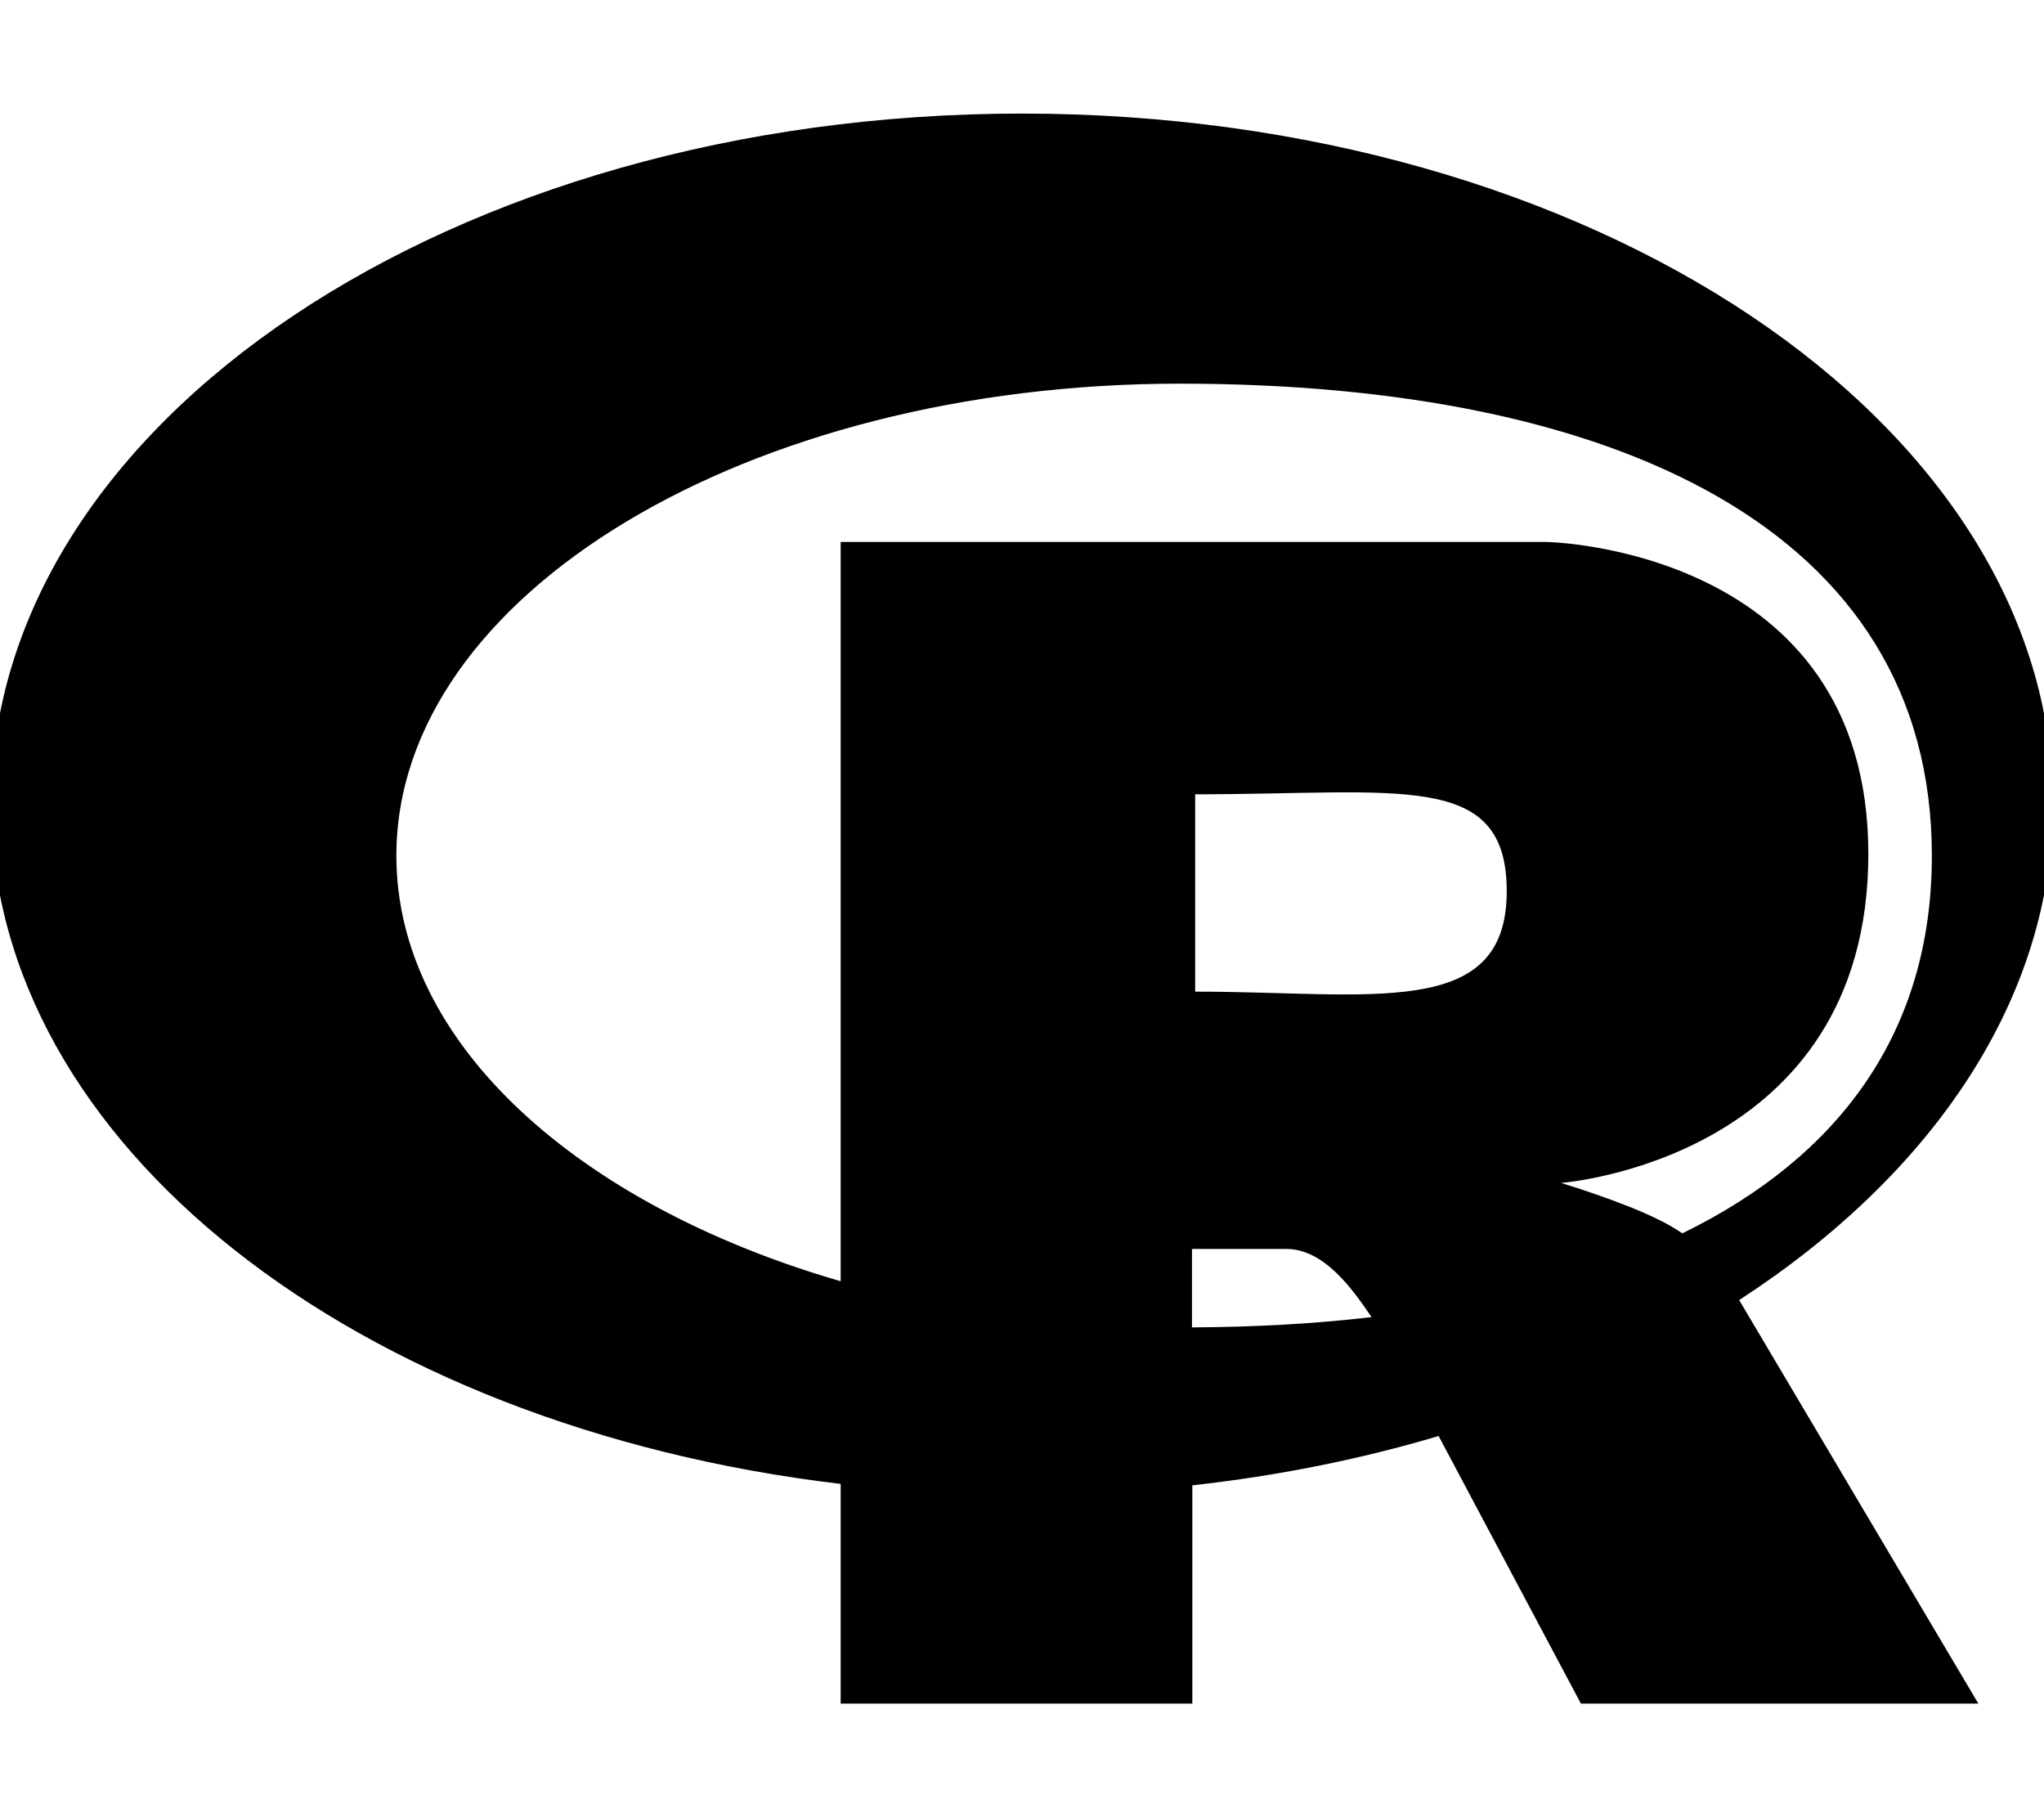 <svg xmlns="http://www.w3.org/2000/svg" viewBox="0 0 576 512"><!--! Font Awesome Pro 7.0.0 by @fontawesome - https://fontawesome.com License - https://fontawesome.com/license (Commercial License) Copyright 2025 Fonticons, Inc. --><path fill="currentColor" d="M578.5 226.6C578.5 119.1 448.4 32 288 32S-2.5 119.1-2.5 226.6c0 95.8 103.3 175.4 239.4 191.5l0 61.9 99.1 0 0-61.5c24.3-2.7 47.6-7.4 69.4-13.9l40.1 75.4 112 0-67.4-113.7c54.5-35.4 88.4-84.9 88.4-139.7zM111.7 241.1c0-73.5 98.9-133 220.8-133s211.9 40.7 211.9 133c0 50.1-26.5 85-70.3 106.4-2.4-1.6-4.7-2.9-6.4-3.7-10.2-5.2-27.8-10.5-27.8-10.5s86.6-6.4 86.6-92.7-90.6-87.9-90.6-87.9l-199 0 0 208.3c-74.1-21.5-125.2-67.1-125.2-119.9zm225.1 38.3l0-55.6c57.8 0 87.8-6.8 87.8 27.3 0 36.5-38.2 28.3-87.8 28.3zm-.9 72.5l26.6 0c10.8 0 18.9 11.7 24 19.2-16.1 1.9-33 2.8-50.6 2.9l0-22.1z"/></svg>